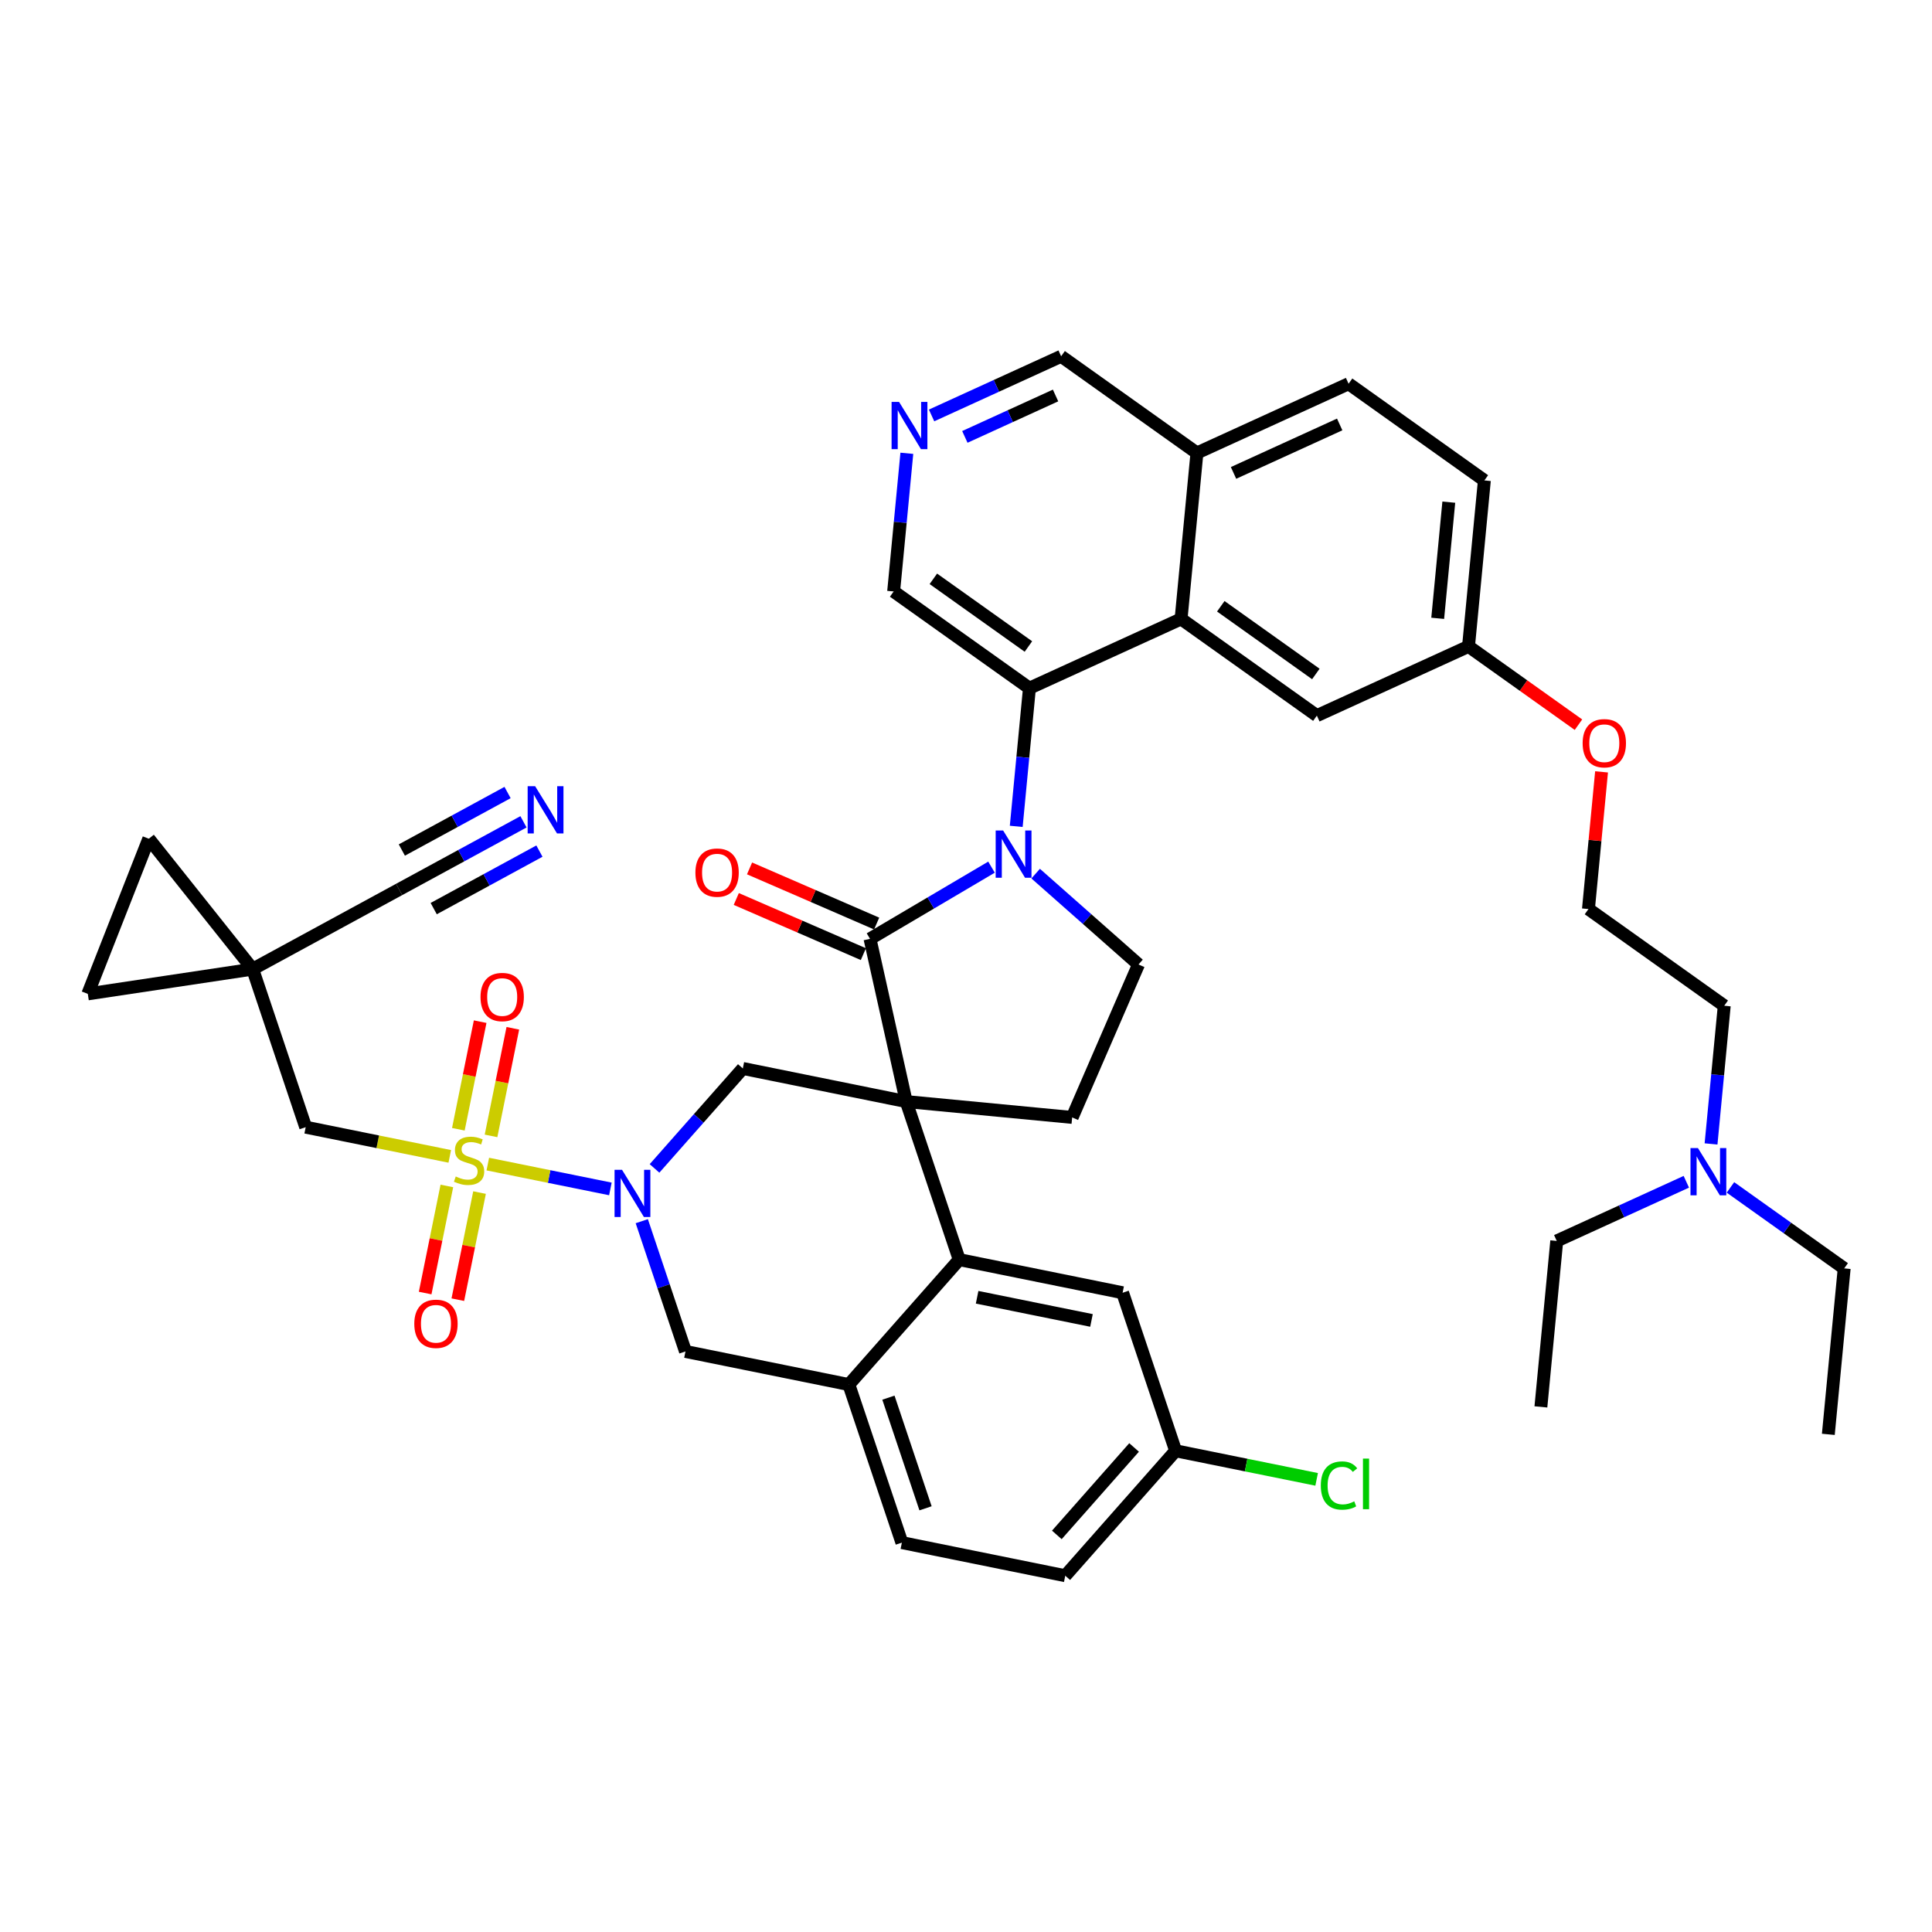 <?xml version='1.0' encoding='iso-8859-1'?>
<svg version='1.1' baseProfile='full'
              xmlns='http://www.w3.org/2000/svg'
                      xmlns:rdkit='http://www.rdkit.org/xml'
                      xmlns:xlink='http://www.w3.org/1999/xlink'
                  xml:space='preserve'
width='300px' height='300px' viewBox='0 0 300 300'>
<!-- END OF HEADER -->
<rect style='opacity:1.0;fill:#FFFFFF;stroke:none' width='300' height='300' x='0' y='0'> </rect>
<rect style='opacity:1.0;fill:#FFFFFF;stroke:none' width='300' height='300' x='0' y='0'> </rect>
<path class='bond-0 atom-0 atom-1' d='M 283.902,222.725 L 286.364,196.957' style='fill:none;fill-rule:evenodd;stroke:#000000;stroke-width:2.0px;stroke-linecap:butt;stroke-linejoin:miter;stroke-opacity:1' />
<path class='bond-1 atom-1 atom-2' d='M 286.364,196.957 L 277.535,190.669' style='fill:none;fill-rule:evenodd;stroke:#000000;stroke-width:2.0px;stroke-linecap:butt;stroke-linejoin:miter;stroke-opacity:1' />
<path class='bond-1 atom-1 atom-2' d='M 277.535,190.669 L 268.705,184.381' style='fill:none;fill-rule:evenodd;stroke:#0000FF;stroke-width:2.0px;stroke-linecap:butt;stroke-linejoin:miter;stroke-opacity:1' />
<path class='bond-2 atom-2 atom-3' d='M 261.851,183.506 L 251.791,188.099' style='fill:none;fill-rule:evenodd;stroke:#0000FF;stroke-width:2.0px;stroke-linecap:butt;stroke-linejoin:miter;stroke-opacity:1' />
<path class='bond-2 atom-2 atom-3' d='M 251.791,188.099 L 241.731,192.693' style='fill:none;fill-rule:evenodd;stroke:#000000;stroke-width:2.0px;stroke-linecap:butt;stroke-linejoin:miter;stroke-opacity:1' />
<path class='bond-4 atom-2 atom-5' d='M 265.69,177.628 L 266.715,166.9' style='fill:none;fill-rule:evenodd;stroke:#0000FF;stroke-width:2.0px;stroke-linecap:butt;stroke-linejoin:miter;stroke-opacity:1' />
<path class='bond-4 atom-2 atom-5' d='M 266.715,166.9 L 267.74,156.172' style='fill:none;fill-rule:evenodd;stroke:#000000;stroke-width:2.0px;stroke-linecap:butt;stroke-linejoin:miter;stroke-opacity:1' />
<path class='bond-3 atom-3 atom-4' d='M 241.731,192.693 L 239.269,218.462' style='fill:none;fill-rule:evenodd;stroke:#000000;stroke-width:2.0px;stroke-linecap:butt;stroke-linejoin:miter;stroke-opacity:1' />
<path class='bond-5 atom-5 atom-6' d='M 267.74,156.172 L 246.654,141.156' style='fill:none;fill-rule:evenodd;stroke:#000000;stroke-width:2.0px;stroke-linecap:butt;stroke-linejoin:miter;stroke-opacity:1' />
<path class='bond-6 atom-6 atom-7' d='M 246.654,141.156 L 247.672,130.505' style='fill:none;fill-rule:evenodd;stroke:#000000;stroke-width:2.0px;stroke-linecap:butt;stroke-linejoin:miter;stroke-opacity:1' />
<path class='bond-6 atom-6 atom-7' d='M 247.672,130.505 L 248.689,119.855' style='fill:none;fill-rule:evenodd;stroke:#FF0000;stroke-width:2.0px;stroke-linecap:butt;stroke-linejoin:miter;stroke-opacity:1' />
<path class='bond-7 atom-7 atom-8' d='M 245.103,112.529 L 236.567,106.45' style='fill:none;fill-rule:evenodd;stroke:#FF0000;stroke-width:2.0px;stroke-linecap:butt;stroke-linejoin:miter;stroke-opacity:1' />
<path class='bond-7 atom-7 atom-8' d='M 236.567,106.45 L 228.03,100.371' style='fill:none;fill-rule:evenodd;stroke:#000000;stroke-width:2.0px;stroke-linecap:butt;stroke-linejoin:miter;stroke-opacity:1' />
<path class='bond-8 atom-8 atom-9' d='M 228.03,100.371 L 230.492,74.602' style='fill:none;fill-rule:evenodd;stroke:#000000;stroke-width:2.0px;stroke-linecap:butt;stroke-linejoin:miter;stroke-opacity:1' />
<path class='bond-8 atom-8 atom-9' d='M 223.246,96.013 L 224.969,77.975' style='fill:none;fill-rule:evenodd;stroke:#000000;stroke-width:2.0px;stroke-linecap:butt;stroke-linejoin:miter;stroke-opacity:1' />
<path class='bond-42 atom-42 atom-8' d='M 204.483,111.123 L 228.03,100.371' style='fill:none;fill-rule:evenodd;stroke:#000000;stroke-width:2.0px;stroke-linecap:butt;stroke-linejoin:miter;stroke-opacity:1' />
<path class='bond-9 atom-9 atom-10' d='M 230.492,74.602 L 209.406,59.586' style='fill:none;fill-rule:evenodd;stroke:#000000;stroke-width:2.0px;stroke-linecap:butt;stroke-linejoin:miter;stroke-opacity:1' />
<path class='bond-10 atom-10 atom-11' d='M 209.406,59.586 L 185.859,70.338' style='fill:none;fill-rule:evenodd;stroke:#000000;stroke-width:2.0px;stroke-linecap:butt;stroke-linejoin:miter;stroke-opacity:1' />
<path class='bond-10 atom-10 atom-11' d='M 208.025,65.908 L 191.542,73.435' style='fill:none;fill-rule:evenodd;stroke:#000000;stroke-width:2.0px;stroke-linecap:butt;stroke-linejoin:miter;stroke-opacity:1' />
<path class='bond-11 atom-11 atom-12' d='M 185.859,70.338 L 164.773,55.322' style='fill:none;fill-rule:evenodd;stroke:#000000;stroke-width:2.0px;stroke-linecap:butt;stroke-linejoin:miter;stroke-opacity:1' />
<path class='bond-43 atom-41 atom-11' d='M 183.397,96.107 L 185.859,70.338' style='fill:none;fill-rule:evenodd;stroke:#000000;stroke-width:2.0px;stroke-linecap:butt;stroke-linejoin:miter;stroke-opacity:1' />
<path class='bond-12 atom-12 atom-13' d='M 164.773,55.322 L 154.714,59.916' style='fill:none;fill-rule:evenodd;stroke:#000000;stroke-width:2.0px;stroke-linecap:butt;stroke-linejoin:miter;stroke-opacity:1' />
<path class='bond-12 atom-12 atom-13' d='M 154.714,59.916 L 144.654,64.51' style='fill:none;fill-rule:evenodd;stroke:#0000FF;stroke-width:2.0px;stroke-linecap:butt;stroke-linejoin:miter;stroke-opacity:1' />
<path class='bond-12 atom-12 atom-13' d='M 163.906,61.41 L 156.864,64.625' style='fill:none;fill-rule:evenodd;stroke:#000000;stroke-width:2.0px;stroke-linecap:butt;stroke-linejoin:miter;stroke-opacity:1' />
<path class='bond-12 atom-12 atom-13' d='M 156.864,64.625 L 149.822,67.841' style='fill:none;fill-rule:evenodd;stroke:#0000FF;stroke-width:2.0px;stroke-linecap:butt;stroke-linejoin:miter;stroke-opacity:1' />
<path class='bond-13 atom-13 atom-14' d='M 140.814,70.387 L 139.789,81.115' style='fill:none;fill-rule:evenodd;stroke:#0000FF;stroke-width:2.0px;stroke-linecap:butt;stroke-linejoin:miter;stroke-opacity:1' />
<path class='bond-13 atom-13 atom-14' d='M 139.789,81.115 L 138.765,91.843' style='fill:none;fill-rule:evenodd;stroke:#000000;stroke-width:2.0px;stroke-linecap:butt;stroke-linejoin:miter;stroke-opacity:1' />
<path class='bond-14 atom-14 atom-15' d='M 138.765,91.843 L 159.85,106.86' style='fill:none;fill-rule:evenodd;stroke:#000000;stroke-width:2.0px;stroke-linecap:butt;stroke-linejoin:miter;stroke-opacity:1' />
<path class='bond-14 atom-14 atom-15' d='M 144.931,89.879 L 159.691,100.39' style='fill:none;fill-rule:evenodd;stroke:#000000;stroke-width:2.0px;stroke-linecap:butt;stroke-linejoin:miter;stroke-opacity:1' />
<path class='bond-15 atom-15 atom-16' d='M 159.85,106.86 L 158.825,117.588' style='fill:none;fill-rule:evenodd;stroke:#000000;stroke-width:2.0px;stroke-linecap:butt;stroke-linejoin:miter;stroke-opacity:1' />
<path class='bond-15 atom-15 atom-16' d='M 158.825,117.588 L 157.801,128.316' style='fill:none;fill-rule:evenodd;stroke:#0000FF;stroke-width:2.0px;stroke-linecap:butt;stroke-linejoin:miter;stroke-opacity:1' />
<path class='bond-40 atom-15 atom-41' d='M 159.85,106.86 L 183.397,96.107' style='fill:none;fill-rule:evenodd;stroke:#000000;stroke-width:2.0px;stroke-linecap:butt;stroke-linejoin:miter;stroke-opacity:1' />
<path class='bond-16 atom-16 atom-17' d='M 160.816,135.656 L 168.802,142.711' style='fill:none;fill-rule:evenodd;stroke:#0000FF;stroke-width:2.0px;stroke-linecap:butt;stroke-linejoin:miter;stroke-opacity:1' />
<path class='bond-16 atom-16 atom-17' d='M 168.802,142.711 L 176.789,149.766' style='fill:none;fill-rule:evenodd;stroke:#000000;stroke-width:2.0px;stroke-linecap:butt;stroke-linejoin:miter;stroke-opacity:1' />
<path class='bond-44 atom-39 atom-16' d='M 135.094,145.783 L 144.528,140.217' style='fill:none;fill-rule:evenodd;stroke:#000000;stroke-width:2.0px;stroke-linecap:butt;stroke-linejoin:miter;stroke-opacity:1' />
<path class='bond-44 atom-39 atom-16' d='M 144.528,140.217 L 153.961,134.651' style='fill:none;fill-rule:evenodd;stroke:#0000FF;stroke-width:2.0px;stroke-linecap:butt;stroke-linejoin:miter;stroke-opacity:1' />
<path class='bond-17 atom-17 atom-18' d='M 176.789,149.766 L 166.485,173.513' style='fill:none;fill-rule:evenodd;stroke:#000000;stroke-width:2.0px;stroke-linecap:butt;stroke-linejoin:miter;stroke-opacity:1' />
<path class='bond-18 atom-18 atom-19' d='M 166.485,173.513 L 140.716,171.051' style='fill:none;fill-rule:evenodd;stroke:#000000;stroke-width:2.0px;stroke-linecap:butt;stroke-linejoin:miter;stroke-opacity:1' />
<path class='bond-19 atom-19 atom-20' d='M 140.716,171.051 L 115.346,165.91' style='fill:none;fill-rule:evenodd;stroke:#000000;stroke-width:2.0px;stroke-linecap:butt;stroke-linejoin:miter;stroke-opacity:1' />
<path class='bond-38 atom-19 atom-39' d='M 140.716,171.051 L 135.094,145.783' style='fill:none;fill-rule:evenodd;stroke:#000000;stroke-width:2.0px;stroke-linecap:butt;stroke-linejoin:miter;stroke-opacity:1' />
<path class='bond-45 atom-38 atom-19' d='M 148.948,195.594 L 140.716,171.051' style='fill:none;fill-rule:evenodd;stroke:#000000;stroke-width:2.0px;stroke-linecap:butt;stroke-linejoin:miter;stroke-opacity:1' />
<path class='bond-20 atom-20 atom-21' d='M 115.346,165.91 L 108.491,173.67' style='fill:none;fill-rule:evenodd;stroke:#000000;stroke-width:2.0px;stroke-linecap:butt;stroke-linejoin:miter;stroke-opacity:1' />
<path class='bond-20 atom-20 atom-21' d='M 108.491,173.67 L 101.635,181.43' style='fill:none;fill-rule:evenodd;stroke:#0000FF;stroke-width:2.0px;stroke-linecap:butt;stroke-linejoin:miter;stroke-opacity:1' />
<path class='bond-21 atom-21 atom-22' d='M 94.781,184.616 L 85.264,182.687' style='fill:none;fill-rule:evenodd;stroke:#0000FF;stroke-width:2.0px;stroke-linecap:butt;stroke-linejoin:miter;stroke-opacity:1' />
<path class='bond-21 atom-21 atom-22' d='M 85.264,182.687 L 75.748,180.758' style='fill:none;fill-rule:evenodd;stroke:#CCCC00;stroke-width:2.0px;stroke-linecap:butt;stroke-linejoin:miter;stroke-opacity:1' />
<path class='bond-30 atom-21 atom-31' d='M 99.655,189.623 L 103.047,199.738' style='fill:none;fill-rule:evenodd;stroke:#0000FF;stroke-width:2.0px;stroke-linecap:butt;stroke-linejoin:miter;stroke-opacity:1' />
<path class='bond-30 atom-21 atom-31' d='M 103.047,199.738 L 106.44,209.852' style='fill:none;fill-rule:evenodd;stroke:#000000;stroke-width:2.0px;stroke-linecap:butt;stroke-linejoin:miter;stroke-opacity:1' />
<path class='bond-22 atom-22 atom-23' d='M 76.247,176.38 L 77.94,168.026' style='fill:none;fill-rule:evenodd;stroke:#CCCC00;stroke-width:2.0px;stroke-linecap:butt;stroke-linejoin:miter;stroke-opacity:1' />
<path class='bond-22 atom-22 atom-23' d='M 77.94,168.026 L 79.633,159.671' style='fill:none;fill-rule:evenodd;stroke:#FF0000;stroke-width:2.0px;stroke-linecap:butt;stroke-linejoin:miter;stroke-opacity:1' />
<path class='bond-22 atom-22 atom-23' d='M 71.173,175.352 L 72.866,166.997' style='fill:none;fill-rule:evenodd;stroke:#CCCC00;stroke-width:2.0px;stroke-linecap:butt;stroke-linejoin:miter;stroke-opacity:1' />
<path class='bond-22 atom-22 atom-23' d='M 72.866,166.997 L 74.559,158.642' style='fill:none;fill-rule:evenodd;stroke:#FF0000;stroke-width:2.0px;stroke-linecap:butt;stroke-linejoin:miter;stroke-opacity:1' />
<path class='bond-23 atom-22 atom-24' d='M 69.389,184.153 L 67.704,192.469' style='fill:none;fill-rule:evenodd;stroke:#CCCC00;stroke-width:2.0px;stroke-linecap:butt;stroke-linejoin:miter;stroke-opacity:1' />
<path class='bond-23 atom-22 atom-24' d='M 67.704,192.469 L 66.018,200.785' style='fill:none;fill-rule:evenodd;stroke:#FF0000;stroke-width:2.0px;stroke-linecap:butt;stroke-linejoin:miter;stroke-opacity:1' />
<path class='bond-23 atom-22 atom-24' d='M 74.463,185.182 L 72.778,193.498' style='fill:none;fill-rule:evenodd;stroke:#CCCC00;stroke-width:2.0px;stroke-linecap:butt;stroke-linejoin:miter;stroke-opacity:1' />
<path class='bond-23 atom-22 atom-24' d='M 72.778,193.498 L 71.092,201.814' style='fill:none;fill-rule:evenodd;stroke:#FF0000;stroke-width:2.0px;stroke-linecap:butt;stroke-linejoin:miter;stroke-opacity:1' />
<path class='bond-24 atom-22 atom-25' d='M 69.84,179.561 L 58.654,177.294' style='fill:none;fill-rule:evenodd;stroke:#CCCC00;stroke-width:2.0px;stroke-linecap:butt;stroke-linejoin:miter;stroke-opacity:1' />
<path class='bond-24 atom-22 atom-25' d='M 58.654,177.294 L 47.468,175.027' style='fill:none;fill-rule:evenodd;stroke:#000000;stroke-width:2.0px;stroke-linecap:butt;stroke-linejoin:miter;stroke-opacity:1' />
<path class='bond-25 atom-25 atom-26' d='M 47.468,175.027 L 39.235,150.485' style='fill:none;fill-rule:evenodd;stroke:#000000;stroke-width:2.0px;stroke-linecap:butt;stroke-linejoin:miter;stroke-opacity:1' />
<path class='bond-26 atom-26 atom-27' d='M 39.235,150.485 L 61.975,138.116' style='fill:none;fill-rule:evenodd;stroke:#000000;stroke-width:2.0px;stroke-linecap:butt;stroke-linejoin:miter;stroke-opacity:1' />
<path class='bond-28 atom-26 atom-29' d='M 39.235,150.485 L 23.105,130.238' style='fill:none;fill-rule:evenodd;stroke:#000000;stroke-width:2.0px;stroke-linecap:butt;stroke-linejoin:miter;stroke-opacity:1' />
<path class='bond-46 atom-30 atom-26' d='M 13.636,154.33 L 39.235,150.485' style='fill:none;fill-rule:evenodd;stroke:#000000;stroke-width:2.0px;stroke-linecap:butt;stroke-linejoin:miter;stroke-opacity:1' />
<path class='bond-27 atom-27 atom-28' d='M 61.975,138.116 L 71.631,132.863' style='fill:none;fill-rule:evenodd;stroke:#000000;stroke-width:2.0px;stroke-linecap:butt;stroke-linejoin:miter;stroke-opacity:1' />
<path class='bond-27 atom-27 atom-28' d='M 71.631,132.863 L 81.287,127.611' style='fill:none;fill-rule:evenodd;stroke:#0000FF;stroke-width:2.0px;stroke-linecap:butt;stroke-linejoin:miter;stroke-opacity:1' />
<path class='bond-27 atom-27 atom-28' d='M 67.346,141.088 L 75.553,136.624' style='fill:none;fill-rule:evenodd;stroke:#000000;stroke-width:2.0px;stroke-linecap:butt;stroke-linejoin:miter;stroke-opacity:1' />
<path class='bond-27 atom-27 atom-28' d='M 75.553,136.624 L 83.761,132.159' style='fill:none;fill-rule:evenodd;stroke:#0000FF;stroke-width:2.0px;stroke-linecap:butt;stroke-linejoin:miter;stroke-opacity:1' />
<path class='bond-27 atom-27 atom-28' d='M 62.398,131.992 L 70.606,127.528' style='fill:none;fill-rule:evenodd;stroke:#000000;stroke-width:2.0px;stroke-linecap:butt;stroke-linejoin:miter;stroke-opacity:1' />
<path class='bond-27 atom-27 atom-28' d='M 70.606,127.528 L 78.814,123.063' style='fill:none;fill-rule:evenodd;stroke:#0000FF;stroke-width:2.0px;stroke-linecap:butt;stroke-linejoin:miter;stroke-opacity:1' />
<path class='bond-29 atom-29 atom-30' d='M 23.105,130.238 L 13.636,154.33' style='fill:none;fill-rule:evenodd;stroke:#000000;stroke-width:2.0px;stroke-linecap:butt;stroke-linejoin:miter;stroke-opacity:1' />
<path class='bond-31 atom-31 atom-32' d='M 106.44,209.852 L 131.811,214.994' style='fill:none;fill-rule:evenodd;stroke:#000000;stroke-width:2.0px;stroke-linecap:butt;stroke-linejoin:miter;stroke-opacity:1' />
<path class='bond-32 atom-32 atom-33' d='M 131.811,214.994 L 140.043,239.536' style='fill:none;fill-rule:evenodd;stroke:#000000;stroke-width:2.0px;stroke-linecap:butt;stroke-linejoin:miter;stroke-opacity:1' />
<path class='bond-32 atom-32 atom-33' d='M 137.954,217.029 L 143.716,234.208' style='fill:none;fill-rule:evenodd;stroke:#000000;stroke-width:2.0px;stroke-linecap:butt;stroke-linejoin:miter;stroke-opacity:1' />
<path class='bond-47 atom-38 atom-32' d='M 148.948,195.594 L 131.811,214.994' style='fill:none;fill-rule:evenodd;stroke:#000000;stroke-width:2.0px;stroke-linecap:butt;stroke-linejoin:miter;stroke-opacity:1' />
<path class='bond-33 atom-33 atom-34' d='M 140.043,239.536 L 165.413,244.678' style='fill:none;fill-rule:evenodd;stroke:#000000;stroke-width:2.0px;stroke-linecap:butt;stroke-linejoin:miter;stroke-opacity:1' />
<path class='bond-34 atom-34 atom-35' d='M 165.413,244.678 L 182.551,225.277' style='fill:none;fill-rule:evenodd;stroke:#000000;stroke-width:2.0px;stroke-linecap:butt;stroke-linejoin:miter;stroke-opacity:1' />
<path class='bond-34 atom-34 atom-35' d='M 164.104,238.34 L 176.1,224.76' style='fill:none;fill-rule:evenodd;stroke:#000000;stroke-width:2.0px;stroke-linecap:butt;stroke-linejoin:miter;stroke-opacity:1' />
<path class='bond-35 atom-35 atom-36' d='M 182.551,225.277 L 193.499,227.496' style='fill:none;fill-rule:evenodd;stroke:#000000;stroke-width:2.0px;stroke-linecap:butt;stroke-linejoin:miter;stroke-opacity:1' />
<path class='bond-35 atom-35 atom-36' d='M 193.499,227.496 L 204.447,229.715' style='fill:none;fill-rule:evenodd;stroke:#00CC00;stroke-width:2.0px;stroke-linecap:butt;stroke-linejoin:miter;stroke-opacity:1' />
<path class='bond-36 atom-35 atom-37' d='M 182.551,225.277 L 174.319,200.735' style='fill:none;fill-rule:evenodd;stroke:#000000;stroke-width:2.0px;stroke-linecap:butt;stroke-linejoin:miter;stroke-opacity:1' />
<path class='bond-37 atom-37 atom-38' d='M 174.319,200.735 L 148.948,195.594' style='fill:none;fill-rule:evenodd;stroke:#000000;stroke-width:2.0px;stroke-linecap:butt;stroke-linejoin:miter;stroke-opacity:1' />
<path class='bond-37 atom-37 atom-38' d='M 169.485,205.038 L 151.726,201.439' style='fill:none;fill-rule:evenodd;stroke:#000000;stroke-width:2.0px;stroke-linecap:butt;stroke-linejoin:miter;stroke-opacity:1' />
<path class='bond-39 atom-39 atom-40' d='M 136.125,143.409 L 126.258,139.127' style='fill:none;fill-rule:evenodd;stroke:#000000;stroke-width:2.0px;stroke-linecap:butt;stroke-linejoin:miter;stroke-opacity:1' />
<path class='bond-39 atom-39 atom-40' d='M 126.258,139.127 L 116.39,134.846' style='fill:none;fill-rule:evenodd;stroke:#FF0000;stroke-width:2.0px;stroke-linecap:butt;stroke-linejoin:miter;stroke-opacity:1' />
<path class='bond-39 atom-39 atom-40' d='M 134.064,148.158 L 124.197,143.876' style='fill:none;fill-rule:evenodd;stroke:#000000;stroke-width:2.0px;stroke-linecap:butt;stroke-linejoin:miter;stroke-opacity:1' />
<path class='bond-39 atom-39 atom-40' d='M 124.197,143.876 L 114.329,139.595' style='fill:none;fill-rule:evenodd;stroke:#FF0000;stroke-width:2.0px;stroke-linecap:butt;stroke-linejoin:miter;stroke-opacity:1' />
<path class='bond-41 atom-41 atom-42' d='M 183.397,96.107 L 204.483,111.123' style='fill:none;fill-rule:evenodd;stroke:#000000;stroke-width:2.0px;stroke-linecap:butt;stroke-linejoin:miter;stroke-opacity:1' />
<path class='bond-41 atom-41 atom-42' d='M 189.563,94.142 L 204.323,104.654' style='fill:none;fill-rule:evenodd;stroke:#000000;stroke-width:2.0px;stroke-linecap:butt;stroke-linejoin:miter;stroke-opacity:1' />
<path  class='atom-2' d='M 263.658 178.275
L 266.06 182.158
Q 266.298 182.541, 266.681 183.235
Q 267.064 183.929, 267.085 183.97
L 267.085 178.275
L 268.058 178.275
L 268.058 185.606
L 267.054 185.606
L 264.476 181.361
Q 264.175 180.864, 263.854 180.294
Q 263.544 179.725, 263.451 179.549
L 263.451 185.606
L 262.498 185.606
L 262.498 178.275
L 263.658 178.275
' fill='#0000FF'/>
<path  class='atom-7' d='M 245.751 115.408
Q 245.751 113.647, 246.62 112.664
Q 247.49 111.68, 249.116 111.68
Q 250.741 111.68, 251.611 112.664
Q 252.481 113.647, 252.481 115.408
Q 252.481 117.189, 251.601 118.203
Q 250.721 119.208, 249.116 119.208
Q 247.5 119.208, 246.62 118.203
Q 245.751 117.199, 245.751 115.408
M 249.116 118.379
Q 250.234 118.379, 250.835 117.634
Q 251.445 116.878, 251.445 115.408
Q 251.445 113.968, 250.835 113.243
Q 250.234 112.508, 249.116 112.508
Q 247.997 112.508, 247.387 113.233
Q 246.786 113.958, 246.786 115.408
Q 246.786 116.888, 247.387 117.634
Q 247.997 118.379, 249.116 118.379
' fill='#FF0000'/>
<path  class='atom-13' d='M 139.606 62.409
L 142.008 66.292
Q 142.246 66.675, 142.629 67.369
Q 143.012 68.063, 143.033 68.104
L 143.033 62.409
L 144.006 62.409
L 144.006 69.74
L 143.002 69.74
L 140.424 65.495
Q 140.124 64.998, 139.803 64.428
Q 139.492 63.859, 139.399 63.683
L 139.399 69.74
L 138.446 69.74
L 138.446 62.409
L 139.606 62.409
' fill='#0000FF'/>
<path  class='atom-16' d='M 155.768 128.963
L 158.17 132.846
Q 158.409 133.229, 158.792 133.923
Q 159.175 134.616, 159.195 134.658
L 159.195 128.963
L 160.169 128.963
L 160.169 136.294
L 159.164 136.294
L 156.586 132.048
Q 156.286 131.551, 155.965 130.982
Q 155.654 130.412, 155.561 130.236
L 155.561 136.294
L 154.608 136.294
L 154.608 128.963
L 155.768 128.963
' fill='#0000FF'/>
<path  class='atom-21' d='M 96.588 181.645
L 98.99 185.528
Q 99.228 185.911, 99.611 186.605
Q 99.994 187.298, 100.015 187.34
L 100.015 181.645
L 100.988 181.645
L 100.988 188.976
L 99.984 188.976
L 97.406 184.73
Q 97.105 184.233, 96.784 183.664
Q 96.474 183.094, 96.38 182.918
L 96.38 188.976
L 95.428 188.976
L 95.428 181.645
L 96.588 181.645
' fill='#0000FF'/>
<path  class='atom-22' d='M 70.767 182.685
Q 70.85 182.716, 71.191 182.861
Q 71.533 183.006, 71.906 183.099
Q 72.289 183.182, 72.662 183.182
Q 73.355 183.182, 73.759 182.85
Q 74.163 182.509, 74.163 181.918
Q 74.163 181.515, 73.956 181.266
Q 73.759 181.018, 73.449 180.883
Q 73.138 180.748, 72.62 180.593
Q 71.968 180.396, 71.575 180.21
Q 71.191 180.024, 70.912 179.63
Q 70.643 179.237, 70.643 178.574
Q 70.643 177.652, 71.264 177.083
Q 71.895 176.513, 73.138 176.513
Q 73.987 176.513, 74.95 176.917
L 74.712 177.715
Q 73.832 177.352, 73.169 177.352
Q 72.455 177.352, 72.061 177.652
Q 71.668 177.942, 71.678 178.45
Q 71.678 178.843, 71.875 179.081
Q 72.082 179.319, 72.372 179.454
Q 72.672 179.589, 73.169 179.744
Q 73.832 179.951, 74.225 180.158
Q 74.619 180.365, 74.898 180.79
Q 75.188 181.204, 75.188 181.918
Q 75.188 182.933, 74.505 183.482
Q 73.832 184.02, 72.703 184.02
Q 72.051 184.02, 71.554 183.875
Q 71.067 183.741, 70.487 183.503
L 70.767 182.685
' fill='#CCCC00'/>
<path  class='atom-23' d='M 74.614 154.819
Q 74.614 153.059, 75.484 152.075
Q 76.354 151.091, 77.979 151.091
Q 79.605 151.091, 80.475 152.075
Q 81.345 153.059, 81.345 154.819
Q 81.345 156.6, 80.465 157.615
Q 79.584 158.619, 77.979 158.619
Q 76.364 158.619, 75.484 157.615
Q 74.614 156.61, 74.614 154.819
M 77.979 157.791
Q 79.098 157.791, 79.698 157.045
Q 80.309 156.289, 80.309 154.819
Q 80.309 153.38, 79.698 152.655
Q 79.098 151.92, 77.979 151.92
Q 76.861 151.92, 76.25 152.645
Q 75.65 153.369, 75.65 154.819
Q 75.65 156.3, 76.25 157.045
Q 76.861 157.791, 77.979 157.791
' fill='#FF0000'/>
<path  class='atom-24' d='M 64.331 205.56
Q 64.331 203.799, 65.201 202.816
Q 66.07 201.832, 67.696 201.832
Q 69.322 201.832, 70.191 202.816
Q 71.061 203.799, 71.061 205.56
Q 71.061 207.34, 70.181 208.355
Q 69.301 209.36, 67.696 209.36
Q 66.081 209.36, 65.201 208.355
Q 64.331 207.351, 64.331 205.56
M 67.696 208.531
Q 68.814 208.531, 69.415 207.786
Q 70.026 207.03, 70.026 205.56
Q 70.026 204.12, 69.415 203.395
Q 68.814 202.66, 67.696 202.66
Q 66.578 202.66, 65.967 203.385
Q 65.366 204.11, 65.366 205.56
Q 65.366 207.04, 65.967 207.786
Q 66.578 208.531, 67.696 208.531
' fill='#FF0000'/>
<path  class='atom-28' d='M 83.094 122.081
L 85.496 125.964
Q 85.735 126.347, 86.118 127.041
Q 86.501 127.735, 86.522 127.776
L 86.522 122.081
L 87.495 122.081
L 87.495 129.412
L 86.49 129.412
L 83.912 125.167
Q 83.612 124.67, 83.291 124.101
Q 82.98 123.531, 82.887 123.355
L 82.887 129.412
L 81.934 129.412
L 81.934 122.081
L 83.094 122.081
' fill='#0000FF'/>
<path  class='atom-36' d='M 205.095 230.673
Q 205.095 228.85, 205.944 227.898
Q 206.803 226.935, 208.429 226.935
Q 209.94 226.935, 210.748 228.001
L 210.065 228.561
Q 209.474 227.784, 208.429 227.784
Q 207.321 227.784, 206.731 228.529
Q 206.151 229.265, 206.151 230.673
Q 206.151 232.122, 206.751 232.868
Q 207.362 233.613, 208.543 233.613
Q 209.35 233.613, 210.292 233.127
L 210.582 233.903
Q 210.199 234.152, 209.619 234.297
Q 209.04 234.442, 208.398 234.442
Q 206.803 234.442, 205.944 233.469
Q 205.095 232.495, 205.095 230.673
' fill='#00CC00'/>
<path  class='atom-36' d='M 211.639 226.49
L 212.591 226.49
L 212.591 234.349
L 211.639 234.349
L 211.639 226.49
' fill='#00CC00'/>
<path  class='atom-40' d='M 107.982 135.5
Q 107.982 133.74, 108.852 132.756
Q 109.722 131.772, 111.348 131.772
Q 112.973 131.772, 113.843 132.756
Q 114.713 133.74, 114.713 135.5
Q 114.713 137.281, 113.833 138.296
Q 112.952 139.3, 111.348 139.3
Q 109.732 139.3, 108.852 138.296
Q 107.982 137.291, 107.982 135.5
M 111.348 138.472
Q 112.466 138.472, 113.066 137.726
Q 113.677 136.97, 113.677 135.5
Q 113.677 134.061, 113.066 133.336
Q 112.466 132.601, 111.348 132.601
Q 110.229 132.601, 109.618 133.325
Q 109.018 134.05, 109.018 135.5
Q 109.018 136.981, 109.618 137.726
Q 110.229 138.472, 111.348 138.472
' fill='#FF0000'/>
</svg>
